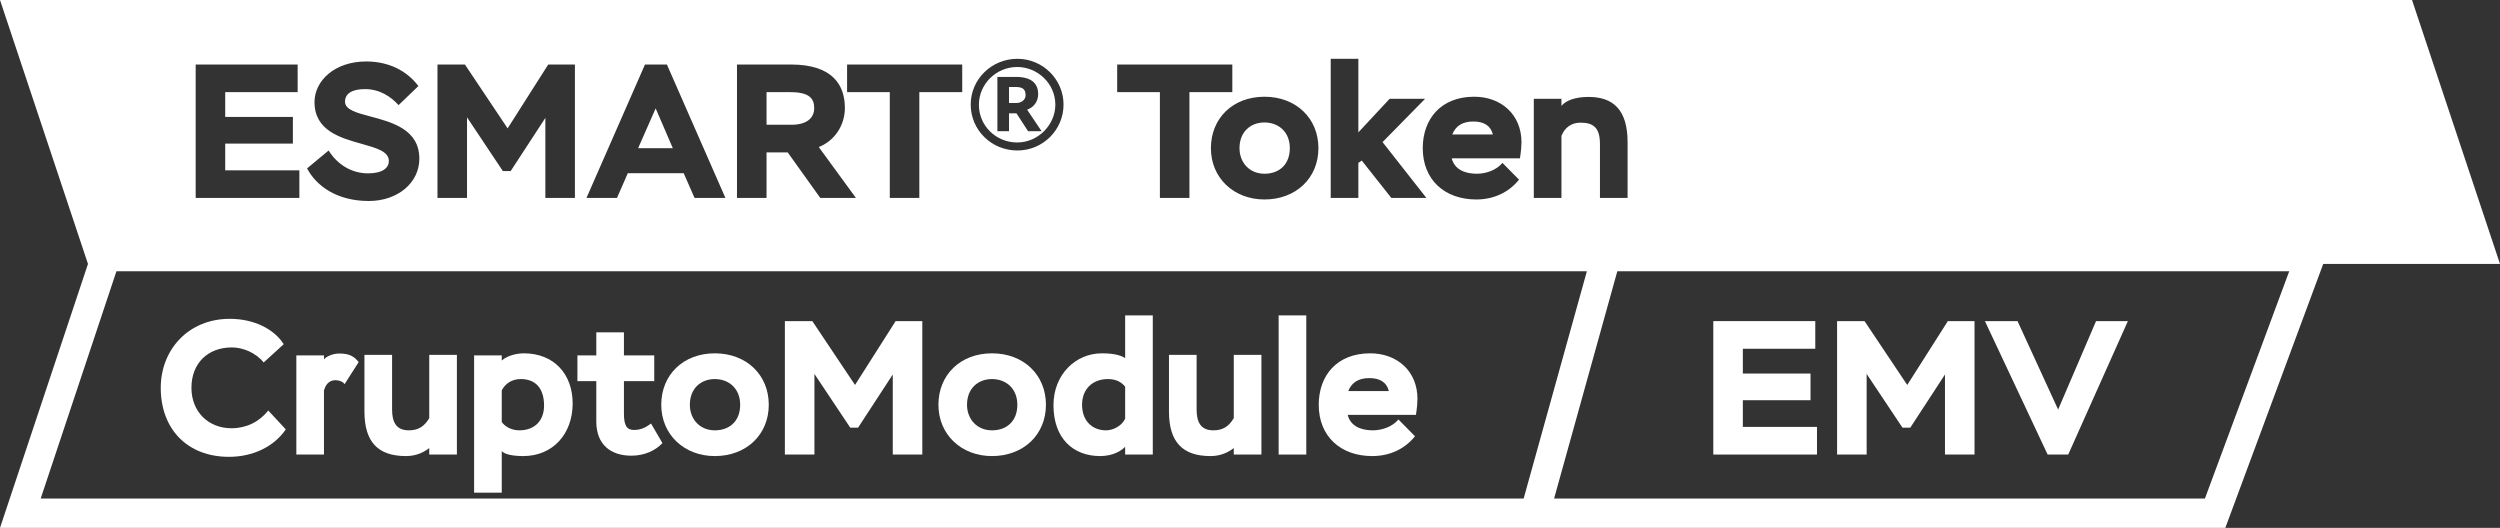<?xml version="1.0" encoding="UTF-8"?> <svg xmlns="http://www.w3.org/2000/svg" width="341" height="72" viewBox="0 0 341 72" fill="none"><rect x="0" y="0" width="341" height="72" fill="#333333" stroke="none"/><path d="M233.694 62V43.8H247.604V47.57H237.724V50.95H246.954V54.59H237.724V58.23H247.838V62H233.694Z" fill="white"></path><path d="M250.579 62V43.8H254.323L260.147 52.51L265.685 43.8H269.325V62H265.295V51.08L260.563 58.334H259.497L254.609 51.002V62H250.579Z" fill="white"></path><path d="M290.244 43.8L282.106 62H279.298L270.744 43.8H275.19L280.728 55.864L285.902 43.8H290.244Z" fill="white"></path><path d="M87.04 20.214L89.432 14.78L91.772 20.214H87.04Z" fill="white"></path><path d="M104.556 12.57H107.806C110.38 12.57 111.056 13.428 111.056 14.728C111.056 16.184 109.938 17.016 107.962 17.016H104.556V12.57Z" fill="white"></path><path d="M139.892 12.986C139.892 12.128 139.424 11.868 138.566 11.868H137.63V14.052H138.644C139.242 14.052 139.892 13.662 139.892 12.986Z" fill="white"></path><path fill-rule="evenodd" clip-rule="evenodd" d="M138.748 19.434C135.862 19.434 133.522 17.172 133.522 14.286C133.522 11.504 135.836 9.138 138.748 9.138C141.53 9.138 143.948 11.4 143.948 14.286C143.948 17.016 141.608 19.434 138.748 19.434ZM136.044 17.9H137.63V15.456H138.644L140.23 17.9H142.076L140.1 14.962C140.984 14.65 141.608 13.87 141.608 12.83C141.608 11.582 140.906 10.49 138.592 10.49H136.044V17.9Z" fill="white"></path><path d="M169.068 20.214C169.068 22.19 170.446 23.698 172.474 23.698C174.528 23.698 175.932 22.398 175.932 20.214C175.932 17.978 174.372 16.704 172.474 16.704C170.576 16.704 169.068 17.978 169.068 20.214Z" fill="white"></path><path d="M198.093 18.342C198.561 17.146 199.523 16.574 200.953 16.574C202.331 16.574 203.293 17.068 203.631 18.342H198.093Z" fill="white"></path><path d="M36.59 55.994L38.983 58.568C37.344 60.96 34.459 62.312 31.235 62.312C25.567 62.312 21.927 58.542 21.927 52.9C21.927 47.7 25.697 43.488 31.338 43.488C34.666 43.488 37.397 44.892 38.697 46.946L35.967 49.442C34.874 48.09 33.106 47.388 31.625 47.388C28.375 47.388 26.113 49.52 26.113 52.9C26.113 56.176 28.427 58.412 31.573 58.412C33.6 58.412 35.343 57.554 36.59 55.994Z" fill="white"></path><path d="M40.42 62V48.48H44.19V49.026C44.476 48.636 45.386 48.22 46.27 48.22C47.7 48.22 48.324 48.636 48.922 49.39L46.998 52.406C46.816 52.068 46.27 51.86 45.776 51.86C45.178 51.86 44.502 52.12 44.19 53.264V62H40.42Z" fill="white"></path><path d="M62.32 48.402V62H58.55V61.116C57.848 61.662 56.808 62.208 55.378 62.208C51.582 62.208 49.71 60.31 49.71 56.124V48.402H53.48V55.838C53.48 57.45 53.948 58.698 55.768 58.698C57.042 58.698 57.874 58.178 58.55 57.034V48.402H62.32Z" fill="white"></path><path fill-rule="evenodd" clip-rule="evenodd" d="M64.668 67.2V48.48H68.438V49.182C69.14 48.532 70.414 48.194 71.454 48.194C75.562 48.194 78.11 51.028 78.11 55.032C78.11 59.14 75.458 62.208 71.35 62.208C70.05 62.208 68.854 62 68.438 61.532V67.2H64.668ZM71.038 51.704C69.79 51.704 68.932 52.328 68.438 53.238V57.554C68.854 58.178 69.764 58.698 70.83 58.698C72.936 58.698 74.21 57.372 74.21 55.318C74.21 52.926 73.014 51.704 71.038 51.704Z" fill="white"></path><path d="M78.761 51.99V48.48H81.335V45.334H85.105V48.48H89.239V51.99H85.105V56.384C85.105 58.022 85.469 58.646 86.483 58.646C87.367 58.646 88.069 58.334 88.797 57.762L90.357 60.44C89.421 61.428 87.965 62.156 86.119 62.156C83.285 62.156 81.335 60.622 81.335 57.502V51.99H78.761Z" fill="white"></path><path fill-rule="evenodd" clip-rule="evenodd" d="M90.196 55.214C90.196 51.132 93.186 48.194 97.502 48.194C101.818 48.194 104.86 51.132 104.86 55.214C104.86 59.27 101.818 62.208 97.502 62.208C93.316 62.208 90.196 59.27 90.196 55.214ZM94.096 55.214C94.096 57.19 95.474 58.698 97.502 58.698C99.556 58.698 100.96 57.398 100.96 55.214C100.96 52.978 99.4 51.704 97.502 51.704C95.604 51.704 94.096 52.978 94.096 55.214Z" fill="white"></path><path d="M107.057 62V43.8H110.801L116.625 52.51L122.163 43.8H125.803V62H121.773V51.08L117.041 58.334H115.975L111.087 51.002V62H107.057Z" fill="white"></path><path fill-rule="evenodd" clip-rule="evenodd" d="M128.002 55.214C128.002 51.132 130.992 48.194 135.308 48.194C139.624 48.194 142.666 51.132 142.666 55.214C142.666 59.27 139.624 62.208 135.308 62.208C131.122 62.208 128.002 59.27 128.002 55.214ZM131.902 55.214C131.902 57.19 133.28 58.698 135.308 58.698C137.362 58.698 138.766 57.398 138.766 55.214C138.766 52.978 137.206 51.704 135.308 51.704C133.41 51.704 131.902 52.978 131.902 55.214Z" fill="white"></path><path fill-rule="evenodd" clip-rule="evenodd" d="M153.47 62V60.934C153.002 61.454 151.832 62.208 150.064 62.208C146.372 62.208 143.694 59.79 143.694 55.266C143.694 51.08 146.71 48.194 150.298 48.194C152.196 48.194 153.028 48.558 153.47 48.844V43.02H157.24V62H153.47ZM150.87 58.698C151.858 58.698 153.028 58.074 153.47 57.112V52.744C153.028 52.198 152.352 51.704 151.104 51.704C149.18 51.704 147.594 52.926 147.594 55.214C147.594 57.398 148.972 58.698 150.87 58.698Z" fill="white"></path><path d="M172.058 48.402V62H168.288V61.116C167.586 61.662 166.546 62.208 165.116 62.208C161.32 62.208 159.448 60.31 159.448 56.124V48.402H163.218V55.838C163.218 57.45 163.686 58.698 165.506 58.698C166.78 58.698 167.612 58.178 168.288 57.034V48.402H172.058Z" fill="white"></path><path d="M174.406 62V43.02H178.176V62H174.406Z" fill="white"></path><path fill-rule="evenodd" clip-rule="evenodd" d="M190.743 57.216L193.005 59.504C191.549 61.324 189.443 62.208 187.181 62.208C182.813 62.208 179.875 59.478 179.875 55.214C179.875 51.262 182.319 48.194 186.895 48.194C190.587 48.194 193.343 50.638 193.343 54.408C193.343 54.824 193.291 55.578 193.135 56.592H183.827C184.191 58.074 185.569 58.698 187.233 58.698C188.507 58.698 189.937 58.204 190.743 57.216ZM186.765 51.574C185.335 51.574 184.373 52.146 183.905 53.342H189.443C189.105 52.068 188.143 51.574 186.765 51.574Z" fill="white"></path><path fill-rule="evenodd" clip-rule="evenodd" d="M0 0H329L341 36H316.887L303.534 72H0L12 36L0 0ZM26.69 27V8.8H40.6V12.57H30.72V15.95H39.95V19.59H30.72V23.23H40.834V27H26.69ZM53.039 21.956C53.039 20.657 51.34 20.183 49.333 19.621C46.436 18.812 42.899 17.823 42.899 13.922C42.899 11.036 45.629 8.384 49.945 8.384C53.039 8.384 55.509 9.658 57.069 11.738L54.365 14.338C53.325 13.194 51.817 12.154 49.789 12.154C47.917 12.154 47.059 12.83 47.059 13.87C47.059 14.966 48.633 15.384 50.541 15.891C53.476 16.67 57.199 17.658 57.199 21.644C57.199 24.946 54.235 27.416 50.309 27.416C45.915 27.416 43.133 25.336 41.885 22.97L44.823 20.526C46.019 22.45 47.969 23.646 50.205 23.646C52.233 23.646 53.039 22.866 53.039 21.956ZM59.672 27V8.8H63.416L69.24 17.51L74.778 8.8H78.418V27H74.388V16.08L69.656 23.334H68.59L63.702 16.002V27H59.672ZM79.994 27L87.976 8.8H90.966L98.948 27H94.736L93.254 23.62H85.636L84.154 27H79.994ZM104.556 27H100.526V8.8H107.884C113.682 8.8 115.242 11.712 115.242 14.728C115.242 17.068 113.864 19.2 111.68 20.058L116.75 27H111.888L107.442 20.786H104.556V27ZM115.543 12.57V8.8H131.247V12.57H125.397V27H121.367V12.57H115.543ZM132.404 14.26C132.404 10.828 135.238 8.02 138.774 8.02C142.232 8.02 145.066 10.828 145.066 14.26C145.066 17.744 142.232 20.526 138.774 20.526C135.238 20.526 132.404 17.744 132.404 14.26ZM152.385 12.57V8.8H168.089V12.57H162.239V27H158.209V12.57H152.385ZM165.168 20.214C165.168 16.132 168.158 13.194 172.474 13.194C176.79 13.194 179.832 16.132 179.832 20.214C179.832 24.27 176.79 27.208 172.474 27.208C168.288 27.208 165.168 24.27 165.168 20.214ZM181.51 8.02H185.28V18.056L189.544 13.48H194.38L188.582 19.382L194.562 27H189.778L185.748 21.904L185.28 22.216V27H181.51V8.02ZM204.931 22.216L207.193 24.504C205.737 26.324 203.631 27.208 201.369 27.208C197.001 27.208 194.063 24.478 194.063 20.214C194.063 16.262 196.507 13.194 201.083 13.194C204.775 13.194 207.531 15.638 207.531 19.408C207.531 19.824 207.479 20.578 207.323 21.592H198.015C198.379 23.074 199.757 23.698 201.421 23.698C202.695 23.698 204.125 23.204 204.931 22.216ZM209.211 27V13.48H212.981V14.442C213.579 13.714 214.853 13.22 216.673 13.22C220.131 13.22 222.003 15.066 222.003 19.408V27H218.233V19.642C218.233 17.458 217.375 16.73 215.581 16.73C214.359 16.73 213.449 17.38 212.981 18.524V27H209.211ZM312.25 37H220.602L211.978 68H300.751L312.25 37ZM207.826 68L216.45 37H15.883L5.55 68H207.826Z" fill="white"></path></svg> 